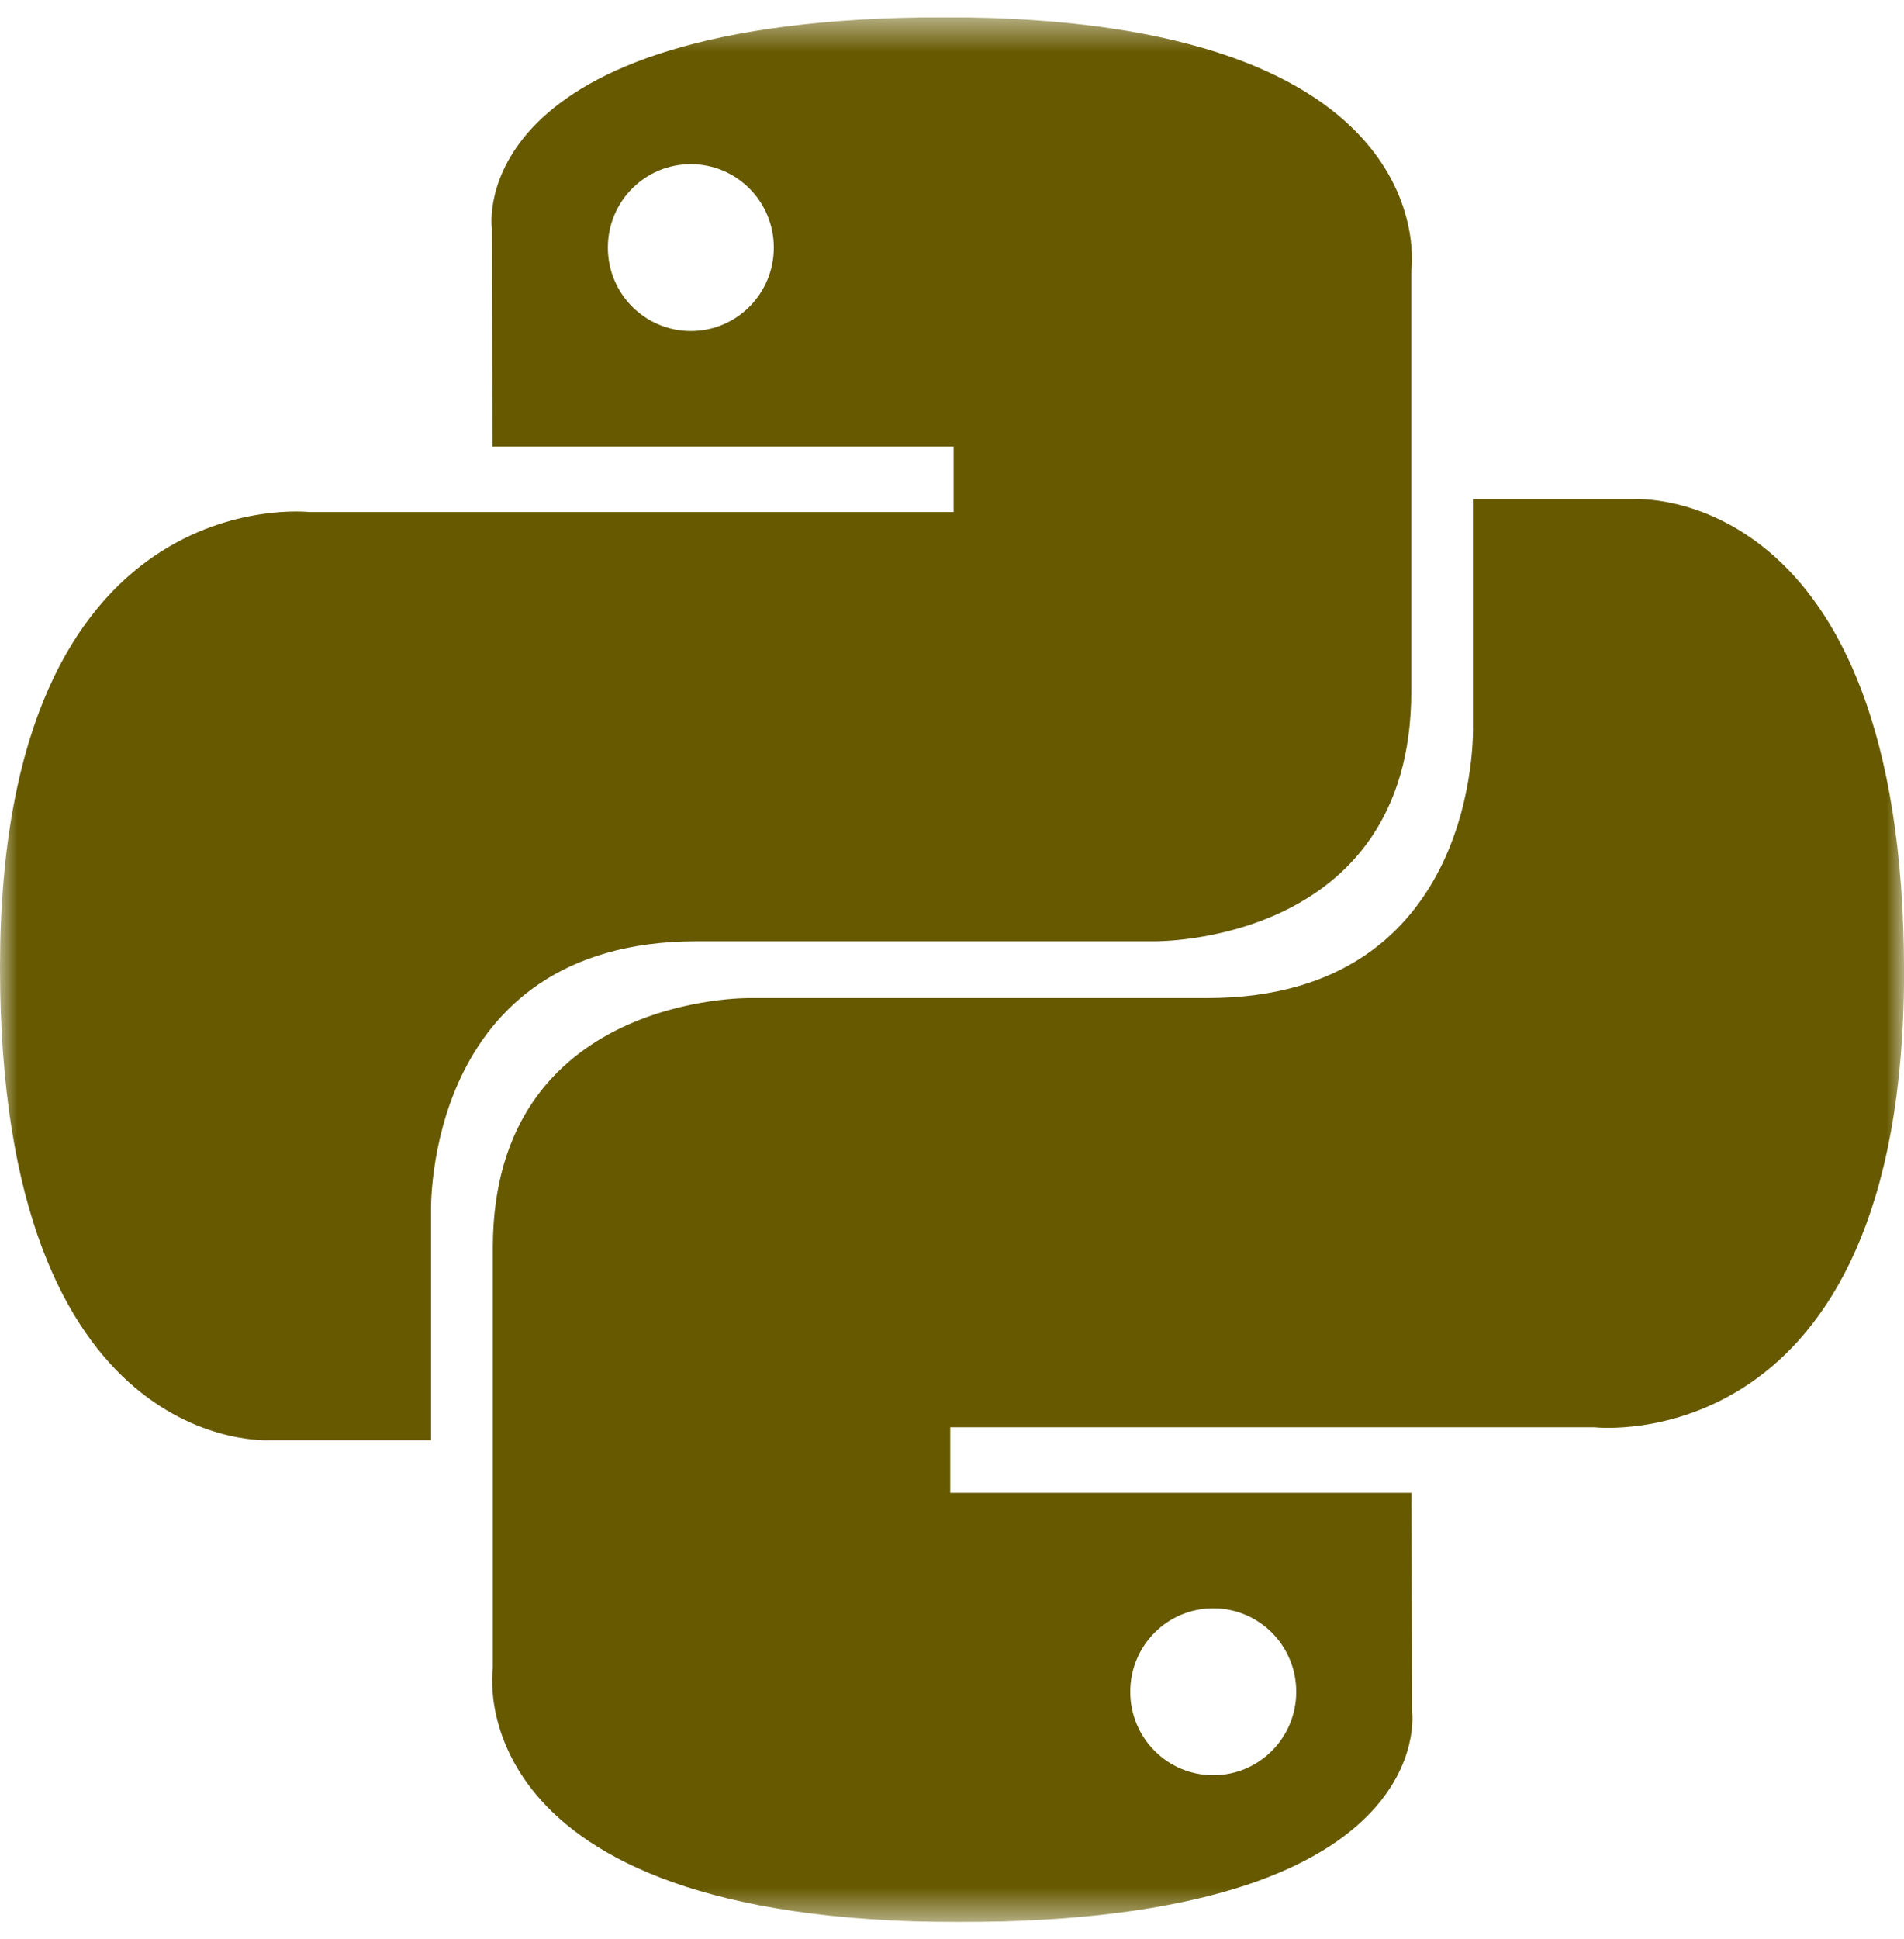 <svg width="55" height="56" viewBox="0 0 55 56" fill="none" xmlns="http://www.w3.org/2000/svg">
<g clip-path="url(#clip0_109_50)">
<mask id="mask0_109_50" style="mask-type:luminance" maskUnits="userSpaceOnUse" x="0" y="0" width="55" height="56">
<path d="M0 0.5H55V55.5H0V0.5Z" fill="white"/>
</mask>
<g mask="url(#mask0_109_50)">
<path d="M27.303 0.5C13.338 0.5 14.208 6.587 14.208 6.587L14.224 12.893H27.548V14.786H8.938C8.938 14.786 0 13.767 0 27.929C0 42.092 7.799 41.587 7.799 41.587H12.451V35.017C12.451 35.017 12.201 27.18 20.128 27.18H33.342C33.342 27.18 40.767 27.299 40.767 19.965V7.838C40.767 7.838 41.894 0.5 27.303 0.5ZM19.956 4.74C21.28 4.74 22.353 5.817 22.353 7.15C22.353 8.482 21.28 9.559 19.956 9.559C18.631 9.559 17.559 8.482 17.559 7.15C17.559 5.817 18.629 4.74 19.956 4.74Z" fill="#665900"/>
<path d="M27.699 55.5C41.66 55.5 40.789 49.413 40.789 49.413L40.773 43.107H27.45V41.214H46.065C46.065 41.214 55.002 42.234 55.002 28.071C55.002 13.909 47.202 14.413 47.202 14.413H42.549V20.983C42.549 20.983 42.799 28.82 34.872 28.82H21.661C21.661 28.82 14.236 28.701 14.236 36.035V48.162C14.236 48.162 13.108 55.5 27.699 55.5ZM35.047 51.261C33.72 51.261 32.649 50.183 32.649 48.85C32.649 47.518 33.72 46.441 35.047 46.441C36.371 46.441 37.444 47.518 37.444 48.85C37.444 50.183 36.371 51.261 35.047 51.261Z" fill="#665900"/>
</g>
</g>
<defs>
<clipPath id="clip0_109_50">
<rect width="55" height="55" fill="white" transform="translate(0 0.5)"/>
</clipPath>
</defs>
</svg>
